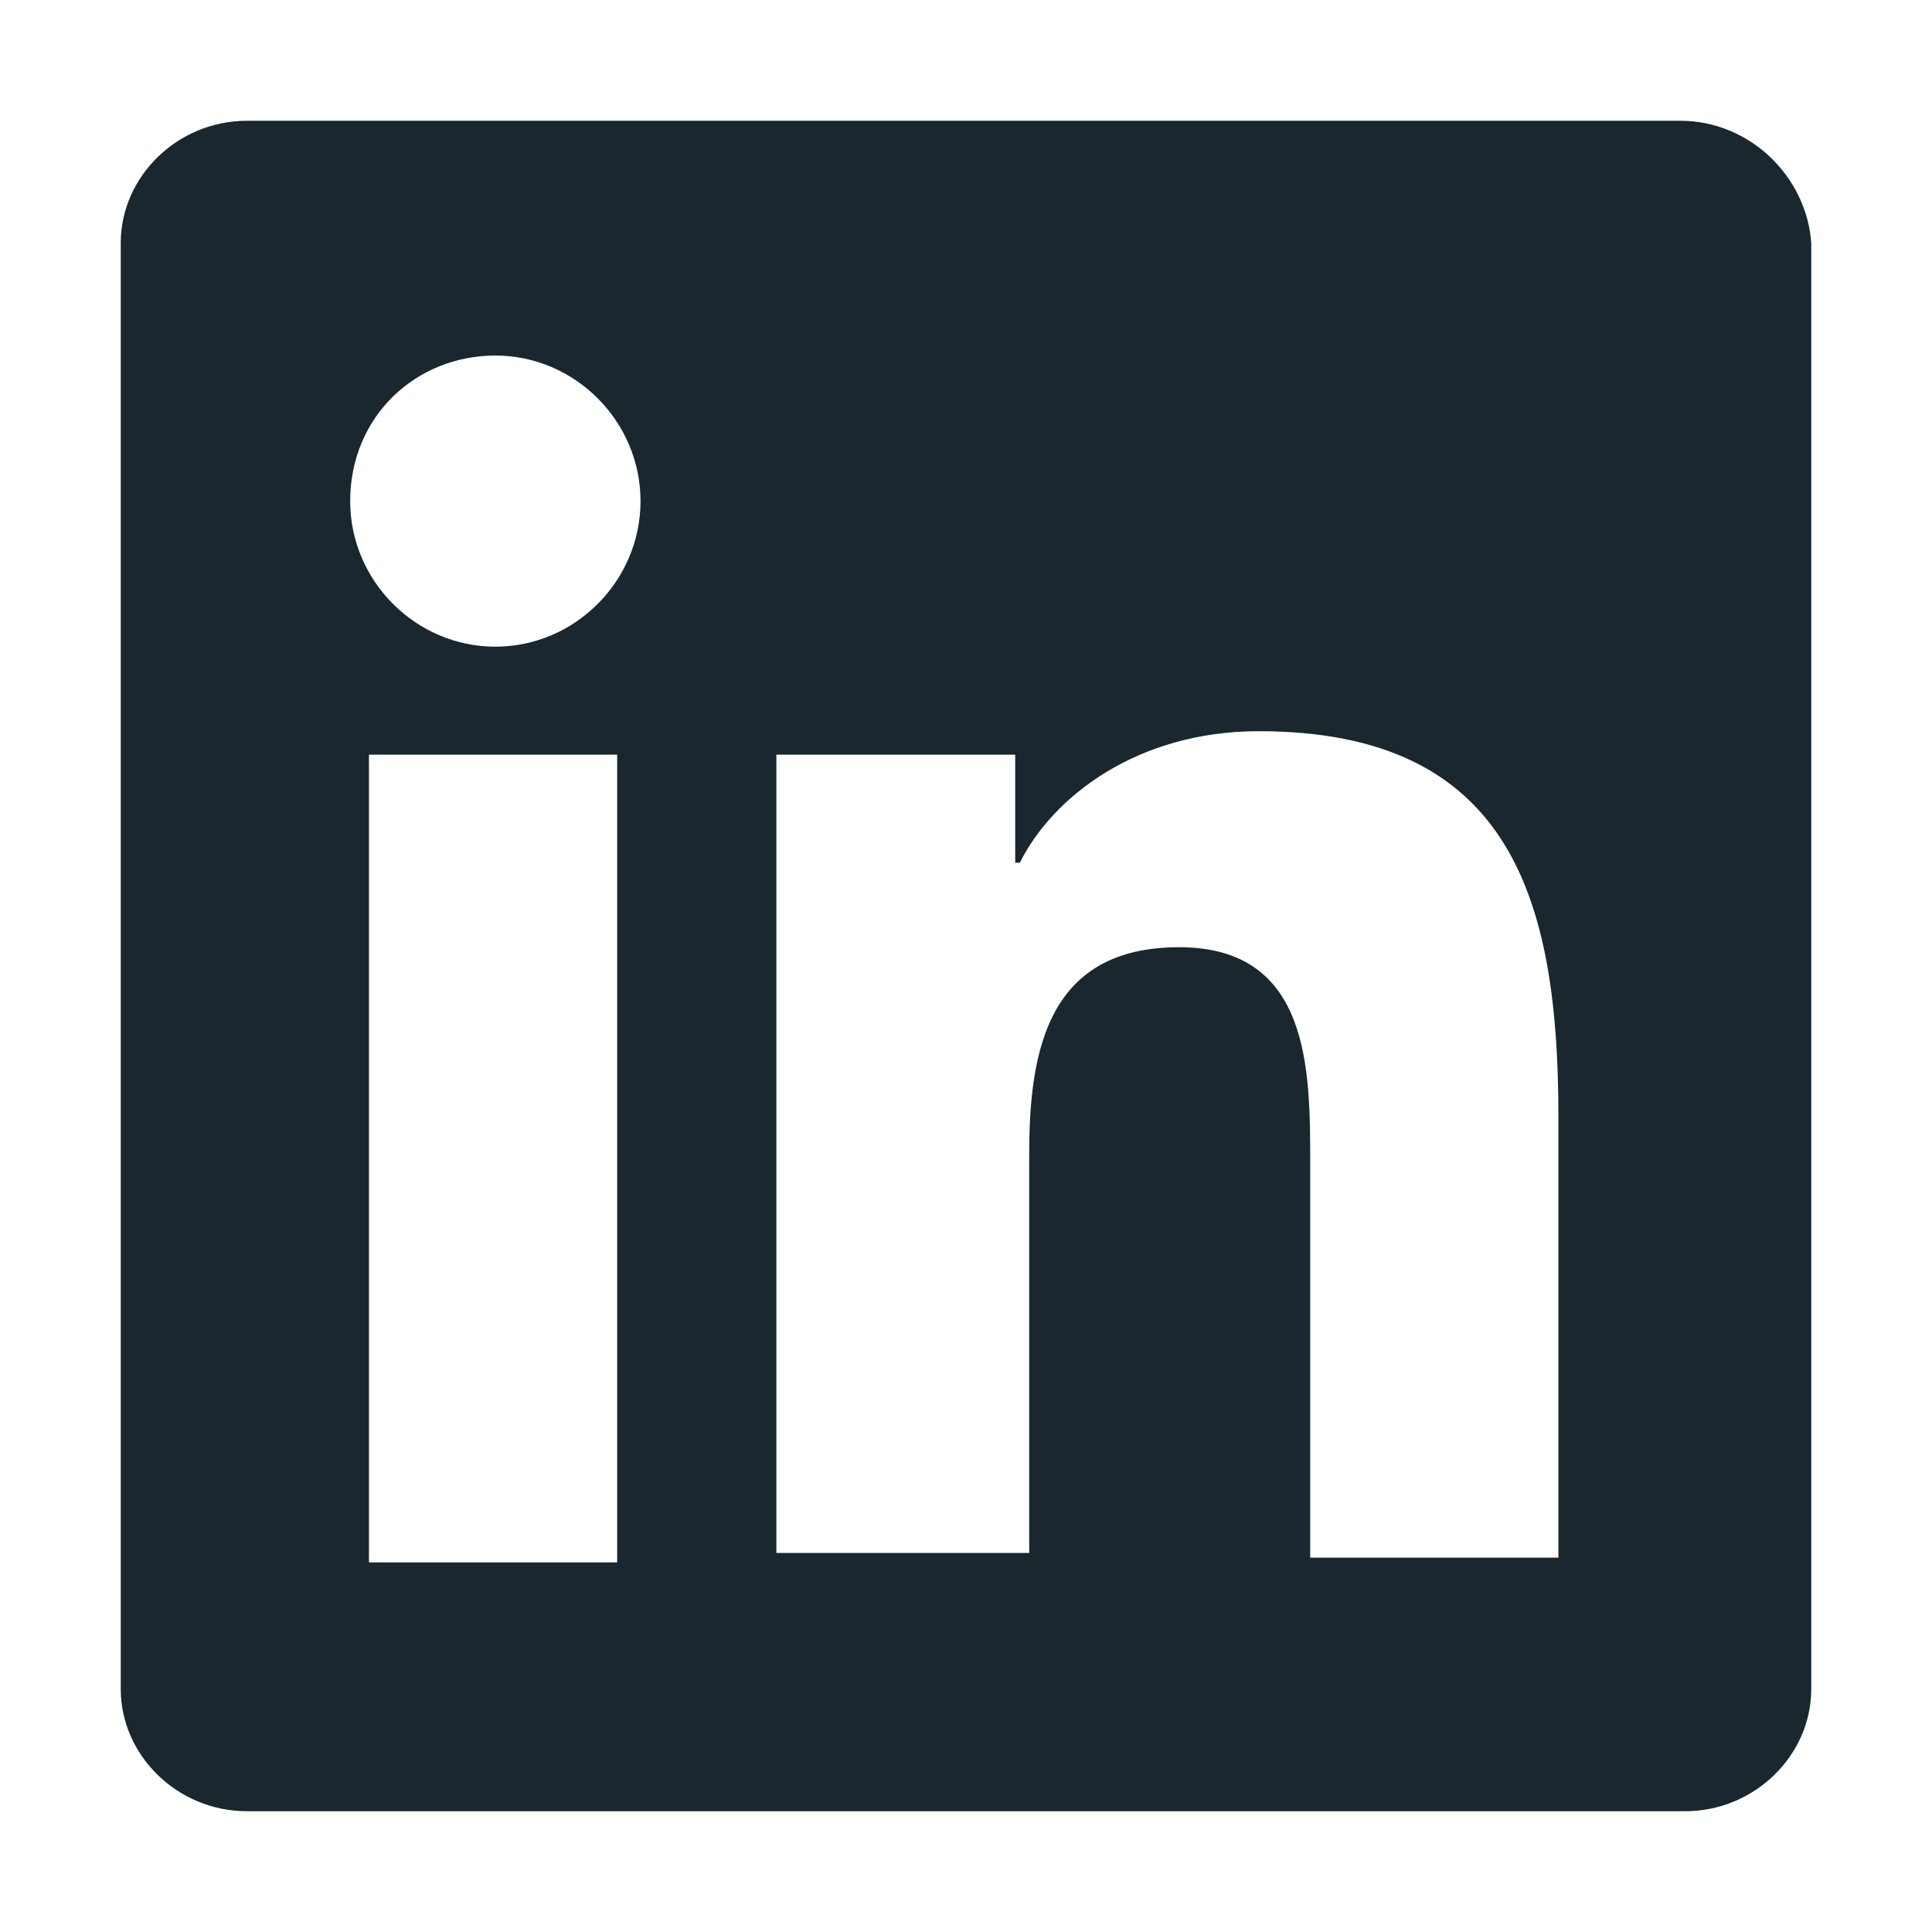 <svg width="32" height="32" viewBox="0 0 32 32" fill="none" xmlns="http://www.w3.org/2000/svg">
<path fill-rule="evenodd" clip-rule="evenodd" d="M27.828 2H4.094C2.931 2 2 2.933 2 4.022V27.978C2 29.067 2.931 30 4.094 30H27.906C29.069 30 30 29.067 30 27.978V4.022C29.922 2.933 28.992 2 27.828 2ZM6.111 12.5H10.222V25.878H6.111V12.5ZM8.205 5.889C9.523 5.889 10.609 6.978 10.609 8.3C10.609 9.622 9.523 10.711 8.205 10.711C6.886 10.711 5.8 9.622 5.8 8.3C5.8 6.9 6.886 5.889 8.205 5.889ZM16.815 12.5H12.859V25.722H17.047V19.111C17.047 17.4 17.358 15.689 19.529 15.689C21.701 15.689 21.701 17.711 21.701 19.267V25.8H25.812V18.489C25.812 14.911 25.036 12.111 20.848 12.111C18.831 12.111 17.435 13.2 16.892 14.289H16.815V12.5Z" fill="#1A272E"/>
</svg>
